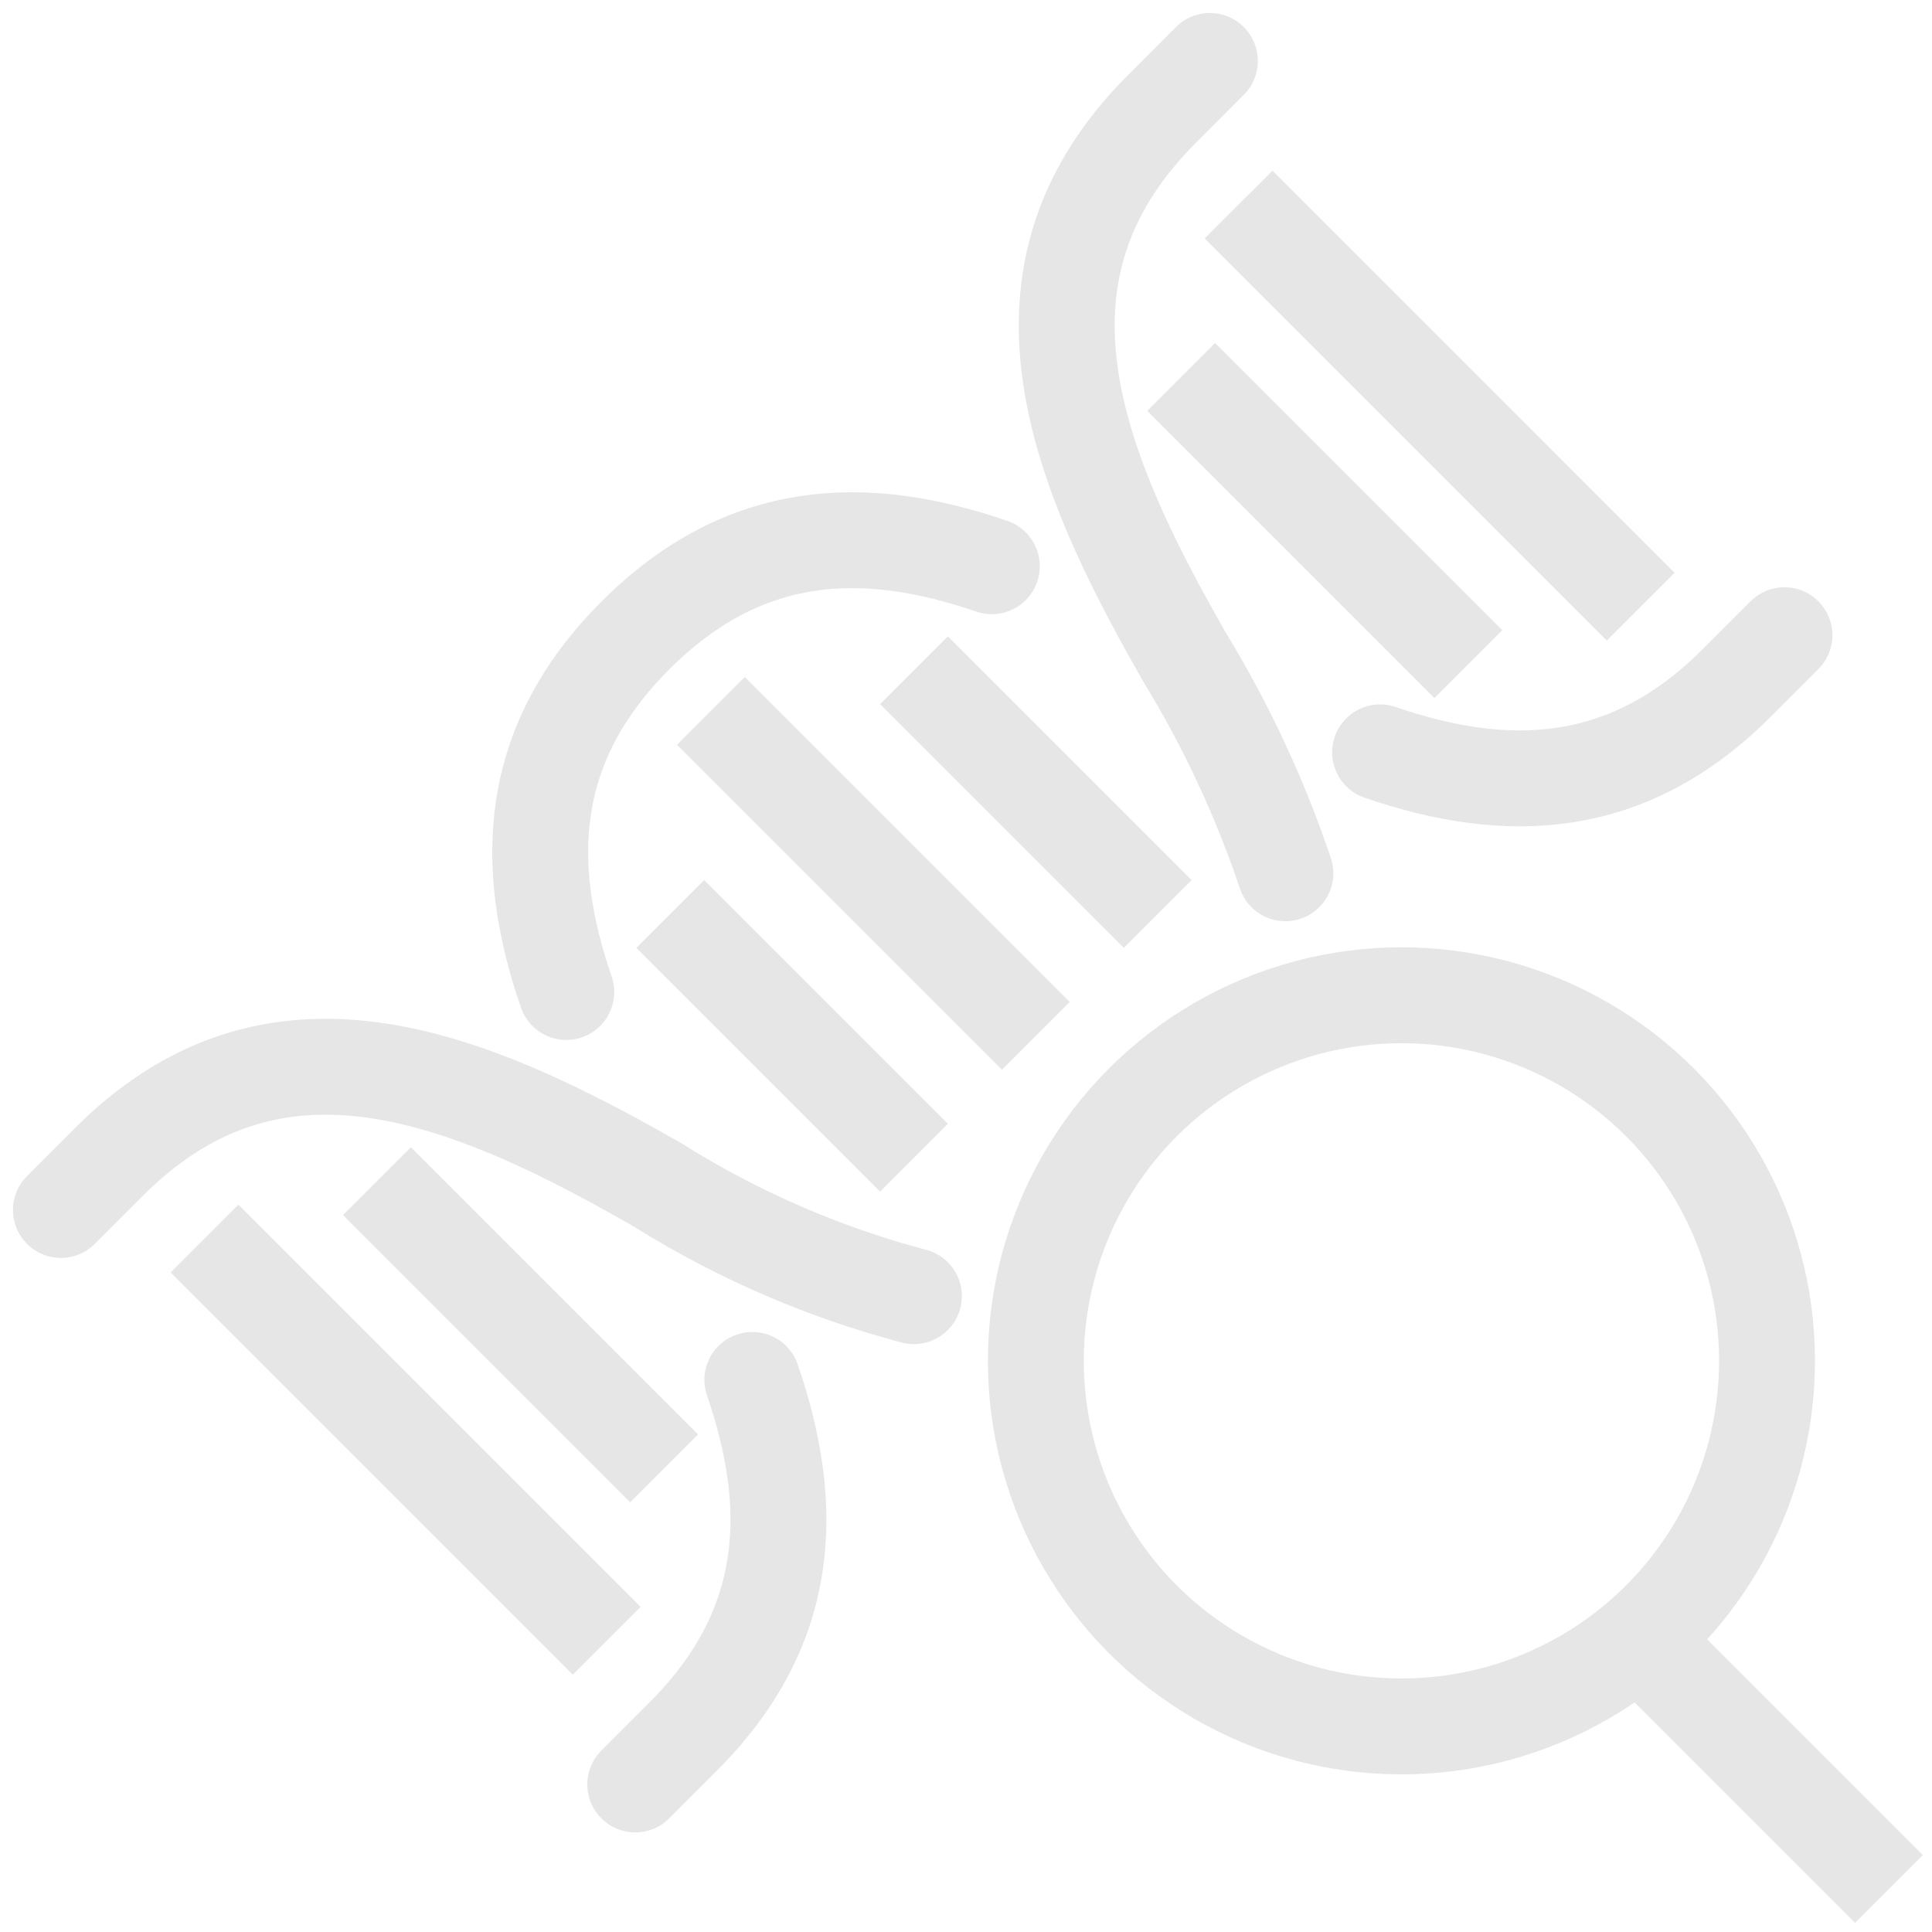 <svg xmlns="http://www.w3.org/2000/svg" xmlns:xlink="http://www.w3.org/1999/xlink" width="60.44" height="60.44" viewBox="0 0 60.44 60.44">
  <defs>
    <clipPath id="clip-path">
      <rect id="사각형_274" data-name="사각형 274" width="60.44" height="60.44" fill="none" stroke="#e6e6e6" stroke-width="3"/>
    </clipPath>
  </defs>
  <g id="그룹_15773" data-name="그룹 15773" transform="translate(0 0)">
    <line id="선_38" data-name="선 38" x2="10.166" y2="10.166" transform="translate(22.239 22.239)" fill="none" stroke="#e6e6e6" stroke-linejoin="round" stroke-width="3"/>
    <g id="그룹_15765" data-name="그룹 15765" transform="translate(0 0)">
      <g id="그룹_15764" data-name="그룹 15764" clip-path="url(#clip-path)">
        <path id="패스_21292" data-name="패스 21292" d="M19.3,33.97c1.366,3.974,1.253,7.739-2.163,11.155l-1.5,1.5" transform="translate(4.236 9.199)" fill="none" stroke="#e6e6e6" stroke-linecap="round" stroke-linejoin="round" stroke-width="3"/>
        <line id="선_39" data-name="선 39" x2="7.625" y2="7.625" transform="translate(20.968 28.593)" fill="none" stroke="#e6e6e6" stroke-linejoin="round" stroke-width="3"/>
        <line id="선_40" data-name="선 40" x2="12.581" y2="12.581" transform="translate(6.399 38.748)" fill="none" stroke="#e6e6e6" stroke-linejoin="round" stroke-width="3"/>
        <line id="선_41" data-name="선 41" x2="8.986" y2="8.986" transform="translate(11.791 36.951)" fill="none" stroke="#e6e6e6" stroke-linejoin="round" stroke-width="3"/>
        <path id="패스_21293" data-name="패스 21293" d="M33.974,19.3c3.972,1.364,7.737,1.249,11.15-2.165l1.5-1.5" transform="translate(9.2 4.236)" fill="none" stroke="#e6e6e6" stroke-linecap="round" stroke-linejoin="round" stroke-width="3"/>
        <path id="패스_21294" data-name="패스 21294" d="M27.427,14.113c-3.972-1.364-7.737-1.249-11.15,2.164s-3.529,7.182-2.163,11.155" transform="translate(3.601 3.601)" fill="none" stroke="#e6e6e6" stroke-linecap="round" stroke-linejoin="round" stroke-width="3"/>
        <path id="패스_21295" data-name="패스 21295" d="M28.184,33.437a29.052,29.052,0,0,1-7.964-3.448C14.012,26.417,8.113,24.126,3,29.241l-1.5,1.5" transform="translate(0.406 7.111)" fill="none" stroke="#e6e6e6" stroke-linecap="round" stroke-linejoin="round" stroke-width="3"/>
        <path id="패스_21296" data-name="패스 21296" d="M30.738,1.5,29.241,3c-5.116,5.115-2.825,11.014.748,17.222A33.512,33.512,0,0,1,33.1,26.911" transform="translate(7.111 0.407)" fill="none" stroke="#e6e6e6" stroke-linecap="round" stroke-linejoin="round" stroke-width="3"/>
        <line id="선_42" data-name="선 42" x2="7.625" y2="7.625" transform="translate(28.593 20.968)" fill="none" stroke="#e6e6e6" stroke-linejoin="round" stroke-width="3"/>
        <line id="선_43" data-name="선 43" x2="12.579" y2="12.581" transform="translate(38.748 6.399)" fill="none" stroke="#e6e6e6" stroke-linejoin="round" stroke-width="3"/>
        <line id="선_44" data-name="선 44" x2="8.986" y2="8.986" transform="translate(36.951 11.791)" fill="none" stroke="#e6e6e6" stroke-linejoin="round" stroke-width="3"/>
        <circle id="타원_16" data-name="타원 16" cx="11.437" cy="11.437" r="11.437" transform="translate(32.405 31.135)" fill="none" stroke="#e6e6e6" stroke-linejoin="round" stroke-width="3"/>
        <line id="선_45" data-name="선 45" x2="7.625" y2="7.625" transform="translate(51.467 51.467)" fill="none" stroke="#e6e6e6" stroke-linejoin="round" stroke-width="3"/>
      </g>
    </g>
  </g>
</svg>
